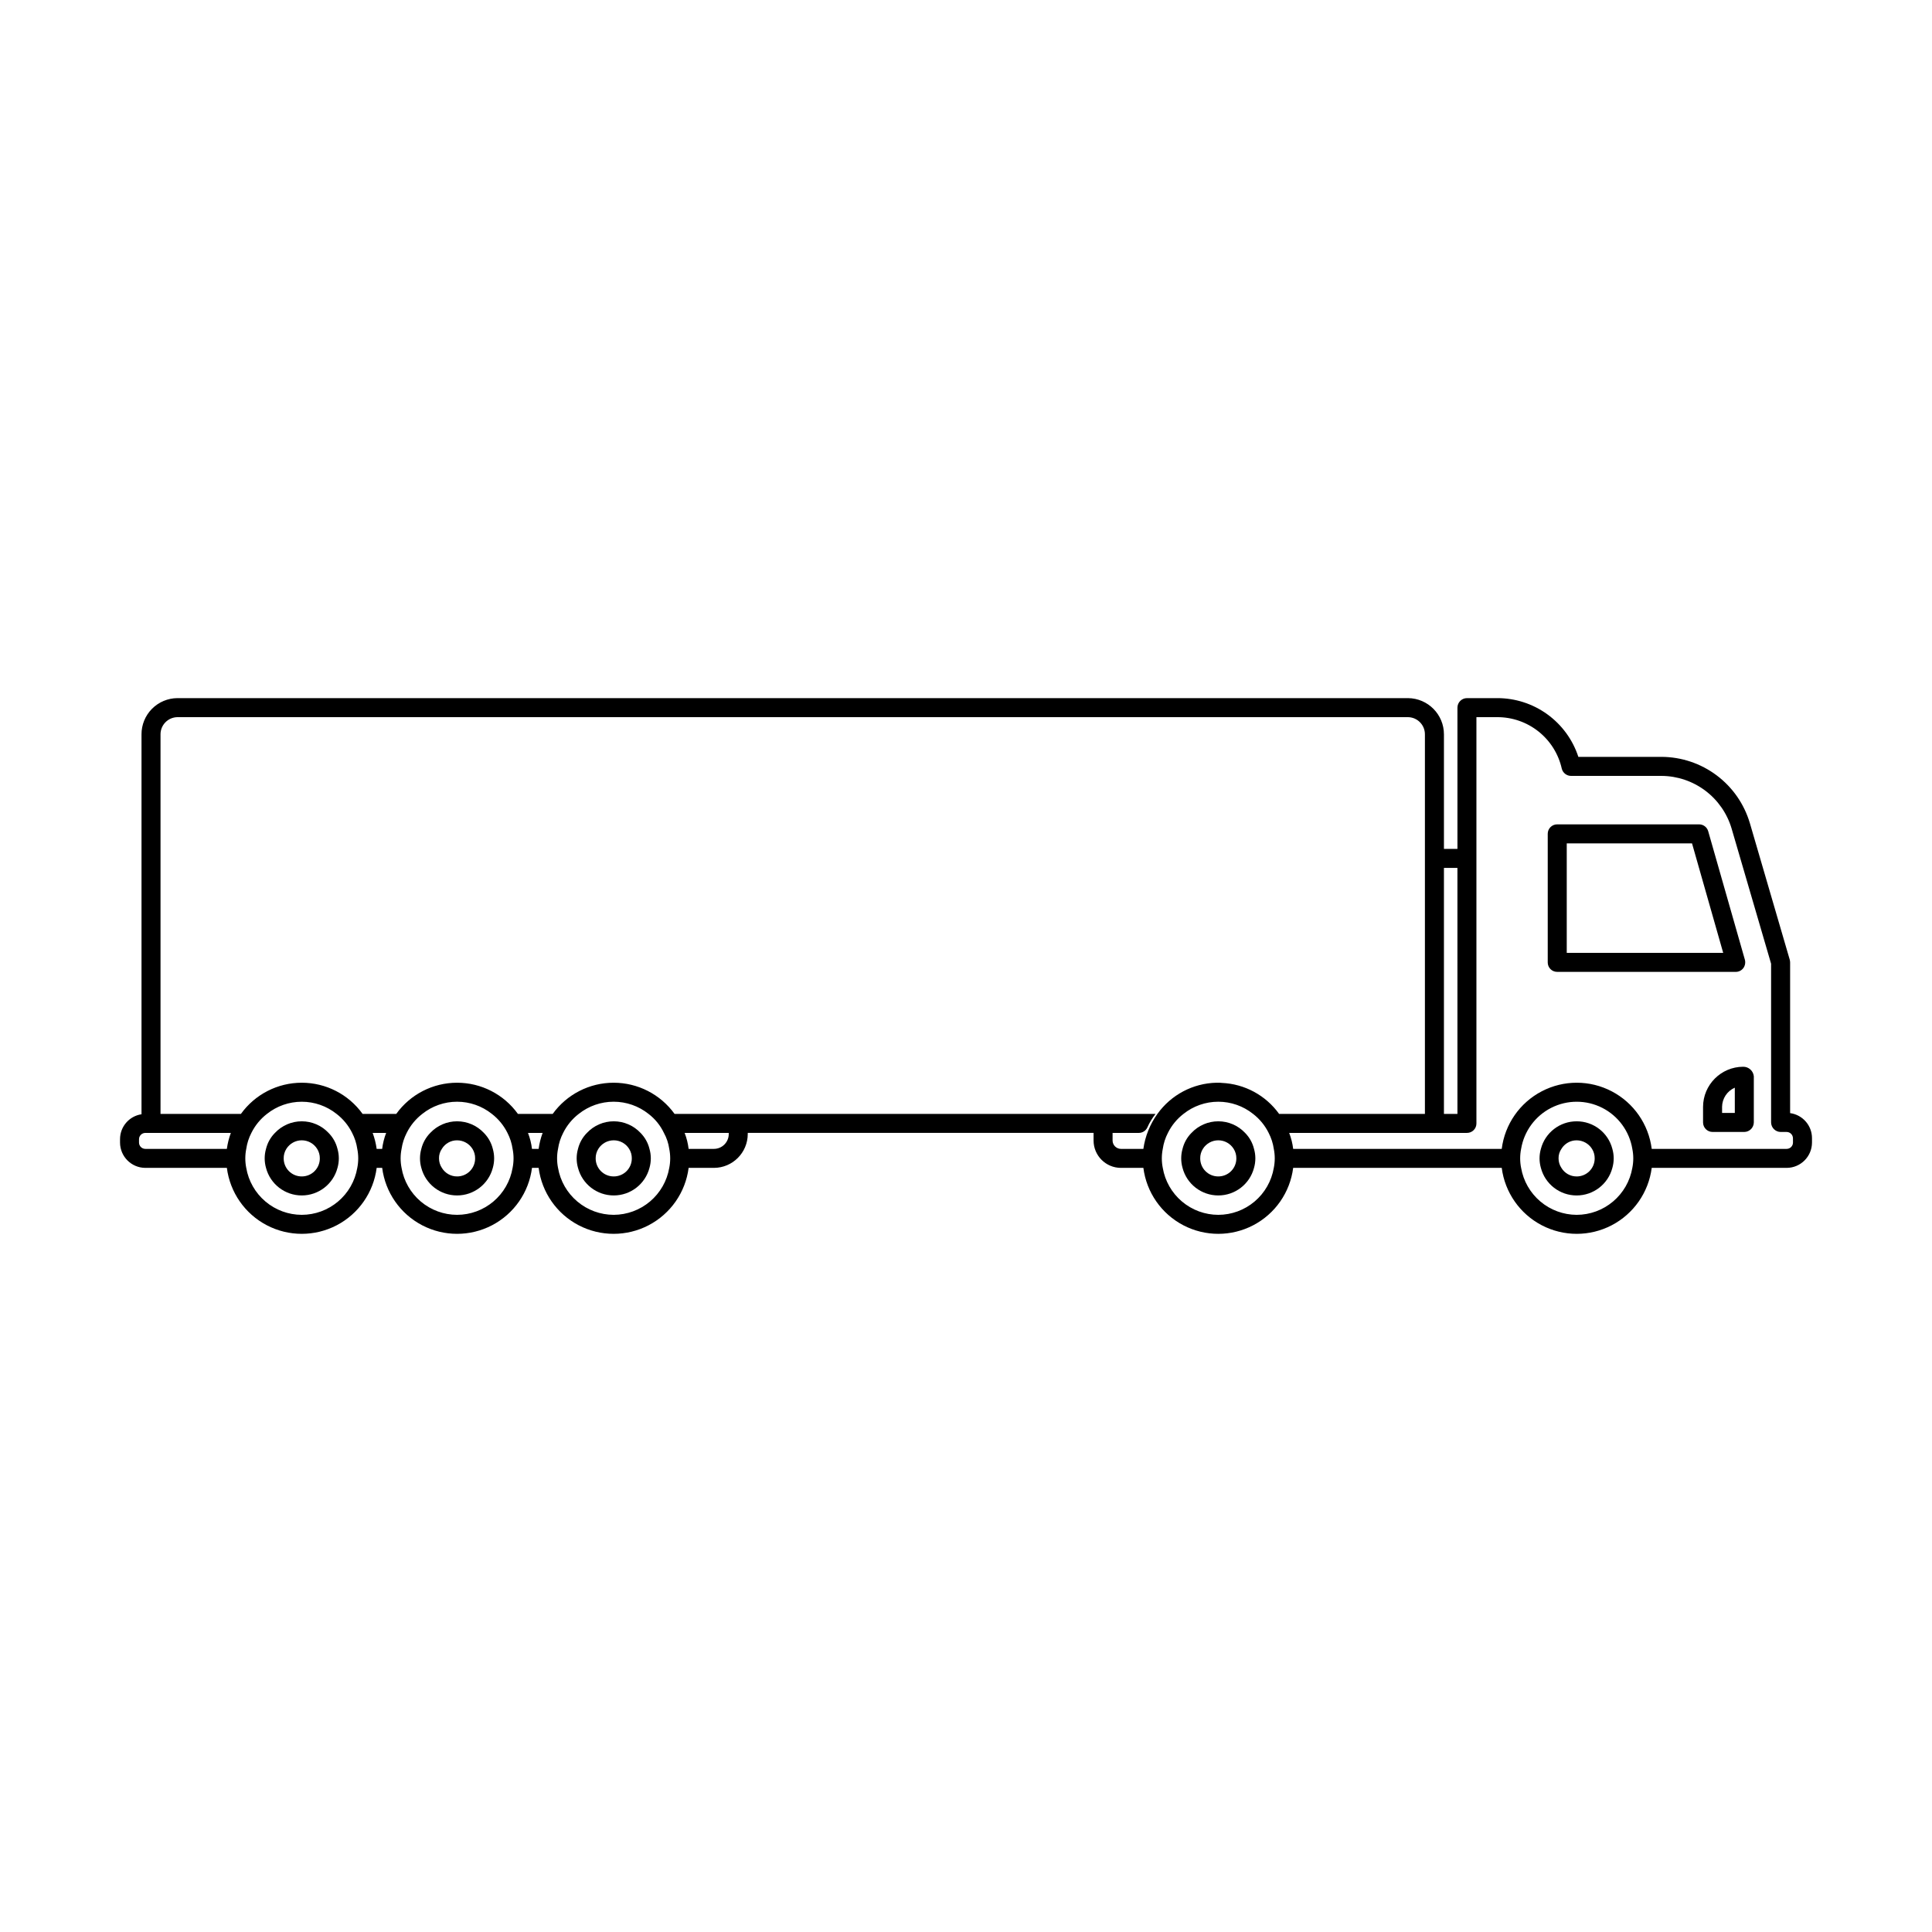 <?xml version="1.0" encoding="UTF-8"?>
<!-- Uploaded to: SVG Repo, www.svgrepo.com, Generator: SVG Repo Mixer Tools -->
<svg fill="#000000" width="800px" height="800px" version="1.1" viewBox="144 144 512 512" xmlns="http://www.w3.org/2000/svg">
 <g>
  <path d="m618.4 438.99v-39.949c-0.008-0.238-0.043-0.477-0.098-0.707l-10.578-36.223h-0.004c-1.496-5.047-4.578-9.477-8.789-12.633-4.211-3.16-9.324-4.875-14.586-4.902h-22.066c-1.48-4.535-4.363-8.484-8.227-11.281s-8.516-4.297-13.289-4.285h-8.008c-1.391 0.004-2.516 1.129-2.519 2.519v37.434h-3.578v-30.332c0.012-5.277-4.242-9.578-9.523-9.621h-326.11c-2.539 0.012-4.969 1.035-6.758 2.84-1.785 1.805-2.781 4.242-2.766 6.781v100.66c-3.269 0.484-5.691 3.293-5.691 6.598v0.906c0.016 3.695 3.004 6.688 6.699 6.703h21.613c0.828 6.496 4.781 12.176 10.586 15.207s12.727 3.031 18.527 0c5.805-3.031 9.758-8.711 10.586-15.207h1.461c0.828 6.496 4.781 12.176 10.586 15.207 5.805 3.031 12.727 3.031 18.531 0 5.805-3.031 9.758-8.711 10.586-15.207h1.762c0.836 6.496 4.797 12.176 10.605 15.207s12.73 3.031 18.539 0c5.809-3.031 9.77-8.711 10.605-15.207h6.703c4.945-0.012 8.953-4.019 8.965-8.969v-0.301h91.645v2.016c0 4.004 3.246 7.254 7.254 7.254h5.945c0.828 6.496 4.781 12.176 10.586 15.207 5.805 3.031 12.723 3.031 18.527 0 5.805-3.031 9.758-8.711 10.586-15.207h55.27c0.836 6.496 4.797 12.176 10.605 15.207s12.73 3.031 18.539 0c5.809-3.031 9.77-8.711 10.605-15.207h35.77c3.695-0.016 6.684-3.008 6.703-6.703v-1.16 0.004c0.008-3.356-2.469-6.199-5.797-6.652zm-88.168-64.992 0.004 65.195h-3.578v-65.195zm-349.39 72.801v-0.906c0.008-0.914 0.75-1.652 1.664-1.66h22.672c-0.508 1.367-0.859 2.785-1.059 4.231h-21.613c-0.914-0.008-1.656-0.746-1.664-1.664zm43.125 19.145h0.004c-3.527-0.004-6.938-1.258-9.629-3.535s-4.492-5.43-5.082-8.906c-0.336-1.664-0.336-3.375 0-5.039 0.215-1.477 0.672-2.906 1.359-4.231 0.977-1.973 2.387-3.695 4.129-5.039 2.621-2.086 5.871-3.223 9.223-3.223 3.348 0 6.598 1.137 9.219 3.223 1.742 1.344 3.156 3.066 4.133 5.039 0.684 1.324 1.145 2.754 1.359 4.231 0.336 1.664 0.336 3.375 0 5.039-0.594 3.477-2.391 6.629-5.086 8.906-2.691 2.277-6.102 3.531-9.625 3.535zm21.312-17.48h-1.461c-0.195-1.445-0.551-2.863-1.059-4.231h3.578c-0.527 1.359-0.883 2.781-1.059 4.231zm19.852 17.48c-3.527-0.004-6.938-1.258-9.629-3.535s-4.492-5.43-5.082-8.906c-0.336-1.664-0.336-3.375 0-5.039 0.215-1.477 0.676-2.906 1.359-4.231 0.977-1.973 2.391-3.695 4.133-5.039 2.617-2.09 5.867-3.227 9.219-3.227 3.348 0 6.602 1.137 9.219 3.227 1.742 1.344 3.156 3.066 4.133 5.039 0.684 1.324 1.145 2.754 1.359 4.231 0.336 1.664 0.336 3.375 0 5.039-0.59 3.477-2.391 6.629-5.082 8.906-2.691 2.277-6.102 3.531-9.629 3.535zm21.613-17.48h-1.762c-0.176-1.449-0.531-2.871-1.059-4.231h3.879c-0.508 1.367-0.859 2.785-1.059 4.231zm19.902 17.48c-3.535-0.004-6.949-1.254-9.648-3.531-2.703-2.273-4.512-5.43-5.113-8.91-0.336-1.664-0.336-3.375 0-5.039 0.215-1.477 0.672-2.906 1.359-4.231 0.973-1.973 2.387-3.695 4.129-5.039 2.629-2.09 5.891-3.227 9.246-3.227 3.359 0 6.617 1.137 9.246 3.227 1.742 1.332 3.141 3.059 4.078 5.039 0.727 1.312 1.203 2.746 1.414 4.231 0.336 1.664 0.336 3.375 0 5.039-0.602 3.473-2.402 6.621-5.094 8.898-2.691 2.273-6.094 3.531-9.617 3.543zm30.48-21.41c-0.004 2.168-1.762 3.926-3.93 3.93h-6.703c-0.172-1.449-0.527-2.871-1.059-4.231h11.688zm101.72 1.715v-2.016h6.953-0.004c0.98 0 1.867-0.57 2.269-1.461 0.574-1.277 1.301-2.477 2.164-3.578h-127.46c-3.742-5.188-9.75-8.262-16.148-8.262-6.398 0-12.406 3.074-16.148 8.262h-9.219c-3.731-5.188-9.73-8.262-16.121-8.262s-12.391 3.074-16.121 8.262h-8.918c-3.731-5.188-9.73-8.262-16.121-8.262s-12.391 3.074-16.125 8.262h-21.309v-100.56c-0.02-2.5 1.98-4.547 4.484-4.582h326.11c2.504 0.035 4.504 2.082 4.484 4.582v100.56h-38.641c-3.531-4.918-9.117-7.945-15.164-8.211-0.32-0.043-0.637-0.059-0.957-0.051h-0.504c-6.215 0.145-12 3.207-15.621 8.262-1.977 2.742-3.254 5.922-3.727 9.27h-5.945c-1.219-0.012-2.207-0.996-2.215-2.215zm28.012 19.699v-0.004c-3.527-0.004-6.938-1.258-9.629-3.535-2.691-2.277-4.492-5.43-5.082-8.906-0.336-1.664-0.336-3.375 0-5.039 0.215-1.477 0.672-2.906 1.359-4.231 0.973-1.973 2.387-3.695 4.129-5.039 2.621-2.09 5.871-3.227 9.223-3.227 3.348 0 6.598 1.137 9.219 3.227 1.742 1.344 3.156 3.066 4.129 5.039 0.688 1.324 1.148 2.754 1.363 4.231 0.336 1.664 0.336 3.375 0 5.039-0.594 3.477-2.394 6.629-5.086 8.906-2.691 2.277-6.102 3.531-9.625 3.535zm94.969 0-0.004-0.004c-3.523-0.012-6.93-1.27-9.617-3.543-2.691-2.277-4.492-5.426-5.094-8.898-0.336-1.664-0.336-3.375 0-5.039 0.781-4.691 3.746-8.734 7.988-10.883 4.242-2.148 9.258-2.148 13.5 0 4.242 2.148 7.207 6.191 7.984 10.883 0.336 1.664 0.336 3.375 0 5.039-0.602 3.481-2.41 6.637-5.113 8.91-2.699 2.277-6.113 3.527-9.648 3.531zm57.332-19.145v-0.004c-0.008 0.918-0.75 1.656-1.664 1.664h-35.77c-0.82-6.512-4.777-12.211-10.59-15.25-5.816-3.043-12.754-3.043-18.57 0-5.816 3.039-9.77 8.738-10.59 15.25h-55.27c-0.172-1.449-0.527-2.871-1.059-4.231h47.109c0.668 0.004 1.312-0.258 1.785-0.73 0.477-0.477 0.738-1.121 0.73-1.789v-107.66h5.492c3.984-0.02 7.856 1.324 10.973 3.809 3.113 2.481 5.289 5.957 6.156 9.844 0.289 1.129 1.305 1.918 2.469 1.914h23.984c4.172 0.027 8.223 1.395 11.562 3.898 3.336 2.5 5.781 6.012 6.977 10.008l10.48 35.871v42.066c0.02 1.383 1.137 2.5 2.519 2.519h1.613-0.004c0.914 0.008 1.656 0.75 1.664 1.664z"/>
  <path d="m473.96 444.23c-1.84-1.961-4.414-3.074-7.102-3.074-2.691 0-5.262 1.113-7.106 3.074-1.16 1.168-1.977 2.633-2.367 4.231-0.469 1.648-0.469 3.391 0 5.039 1.129 4.305 5.019 7.305 9.473 7.305 4.449 0 8.34-3 9.469-7.305 0.473-1.648 0.473-3.391 0-5.039-0.391-1.598-1.207-3.062-2.367-4.231zm-7.106 11.539 0.004-0.004c-1.273 0.008-2.496-0.496-3.394-1.395-0.898-0.898-1.398-2.121-1.395-3.391-0.012-0.891 0.234-1.766 0.707-2.519 0.879-1.41 2.422-2.266 4.082-2.266 1.66 0 3.203 0.855 4.078 2.266 0.473 0.754 0.719 1.629 0.707 2.519 0.008 1.27-0.496 2.492-1.395 3.391-0.898 0.898-2.121 1.402-3.391 1.395z"/>
  <path d="m606.01 400.55c0.457-0.641 0.605-1.453 0.402-2.215l-9.723-34.059c-0.309-1.078-1.297-1.82-2.422-1.812h-37.582c-0.672-0.008-1.316 0.258-1.789 0.73-0.473 0.473-0.738 1.117-0.73 1.789v34.059c-0.008 0.668 0.258 1.312 0.73 1.785 0.473 0.477 1.117 0.738 1.789 0.73h47.309c0.793 0.008 1.543-0.367 2.016-1.008zm-46.805-4.031v-29.016h33.199l8.262 29.02z"/>
  <path d="m605.96 426.7c-5.863 0.02-10.613 4.769-10.633 10.633v4.133-0.004c0.004 1.391 1.129 2.516 2.519 2.519h8.414c1.383-0.02 2.496-1.137 2.519-2.519v-12.242c-0.148-1.441-1.371-2.535-2.82-2.519zm-2.215 12.242h-3.375v-1.613l-0.004 0.004c0.027-2.215 1.348-4.207 3.375-5.09z"/>
  <path d="m231.07 444.23c-1.84-1.961-4.414-3.074-7.102-3.074-2.691 0-5.262 1.113-7.106 3.074-1.16 1.168-1.977 2.633-2.367 4.231-0.469 1.648-0.469 3.391 0 5.039 1.129 4.305 5.019 7.305 9.473 7.305 4.449 0 8.34-3 9.469-7.305 0.473-1.648 0.473-3.391 0-5.039-0.391-1.598-1.207-3.062-2.367-4.231zm-7.106 11.539 0.004-0.004c-1.273 0.008-2.492-0.496-3.394-1.395-0.898-0.898-1.398-2.121-1.395-3.391-0.012-0.891 0.234-1.766 0.707-2.519 0.879-1.41 2.422-2.266 4.082-2.266s3.203 0.855 4.078 2.266c0.477 0.754 0.719 1.629 0.707 2.519 0.008 1.27-0.496 2.492-1.395 3.391s-2.121 1.402-3.391 1.395z"/>
  <path d="m272.23 444.23c-1.84-1.961-4.41-3.074-7.102-3.074s-5.262 1.113-7.106 3.074c-1.156 1.168-1.977 2.633-2.367 4.231-0.469 1.648-0.469 3.391 0 5.039 1.133 4.305 5.023 7.305 9.473 7.305 4.449 0 8.34-3 9.473-7.305 0.469-1.648 0.469-3.391 0-5.039-0.391-1.598-1.211-3.062-2.371-4.231zm-7.106 11.539 0.004-0.004c-1.648 0.008-3.18-0.852-4.031-2.266-0.496-0.746-0.762-1.625-0.754-2.519-0.023-0.898 0.242-1.781 0.754-2.519 0.852-1.414 2.383-2.273 4.031-2.266 1.66 0.004 3.199 0.859 4.082 2.266 0.473 0.754 0.719 1.629 0.703 2.519 0.008 1.27-0.496 2.492-1.395 3.391-0.898 0.898-2.121 1.402-3.391 1.395z"/>
  <path d="m313.75 444.23c-1.844-1.961-4.414-3.074-7.102-3.074-2.691 0-5.262 1.113-7.106 3.074-1.16 1.168-1.977 2.633-2.367 4.231-0.473 1.648-0.473 3.391 0 5.039 1.129 4.305 5.019 7.305 9.473 7.305 4.449 0 8.34-3 9.469-7.305 0.473-1.648 0.473-3.391 0-5.039-0.391-1.598-1.207-3.062-2.367-4.231zm-7.106 11.539 0.004-0.004c-1.273 0.008-2.496-0.496-3.394-1.395s-1.402-2.121-1.395-3.391c-0.012-0.891 0.234-1.766 0.707-2.519 0.875-1.41 2.418-2.266 4.082-2.266 1.66 0 3.203 0.855 4.078 2.266 0.473 0.754 0.719 1.629 0.707 2.519 0.008 1.27-0.496 2.492-1.395 3.391-0.898 0.898-2.121 1.402-3.391 1.395z"/>
  <path d="m561.82 441.16c-4.449-0.004-8.344 3-9.469 7.305-0.473 1.648-0.473 3.391 0 5.039 1.129 4.305 5.019 7.305 9.469 7.305 4.453 0 8.344-3 9.473-7.305 0.473-1.648 0.473-3.391 0-5.039-1.113-4.316-5.016-7.324-9.473-7.305zm0 14.609c-1.648 0.008-3.18-0.852-4.027-2.266-0.5-0.746-0.762-1.625-0.758-2.519-0.02-0.898 0.246-1.781 0.758-2.519 0.848-1.414 2.379-2.273 4.027-2.266 1.66 0.004 3.203 0.859 4.082 2.266 0.473 0.754 0.719 1.629 0.707 2.519 0.004 1.27-0.496 2.492-1.395 3.391-0.898 0.898-2.121 1.402-3.394 1.395z"/>
 </g>
</svg>